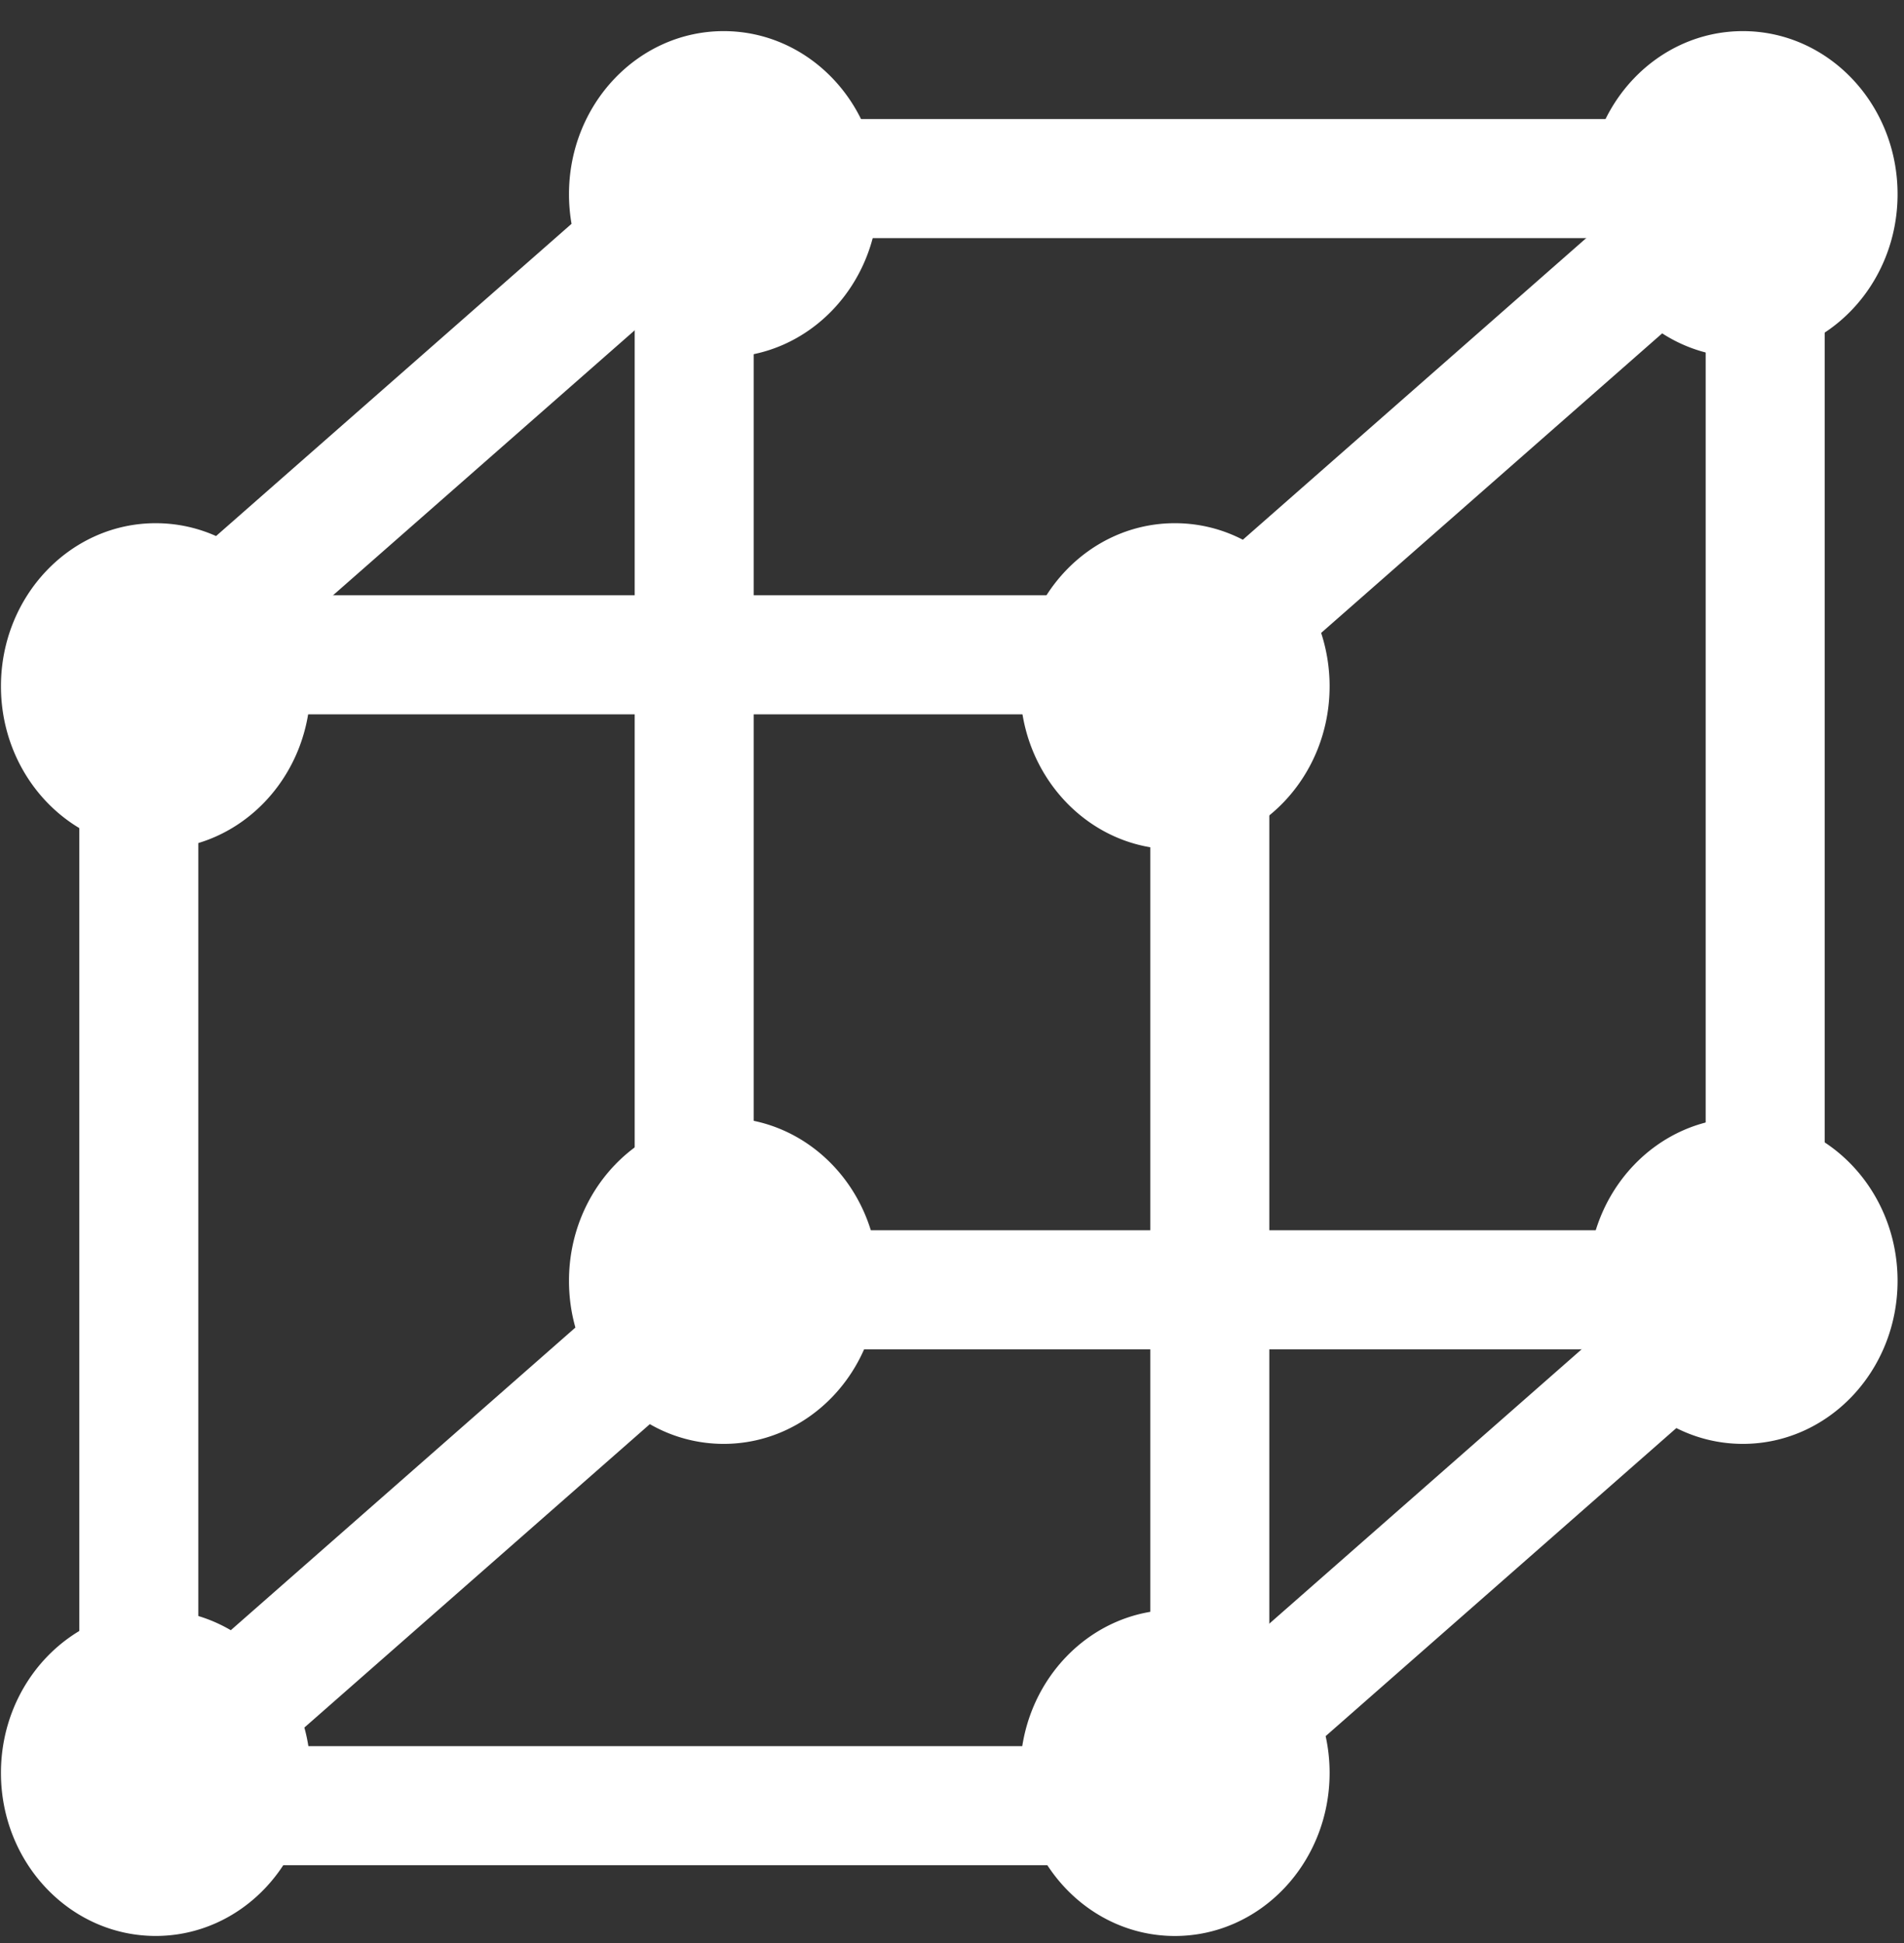 <svg width="50" height="51" viewBox="0 0 50 51" xmlns="http://www.w3.org/2000/svg"><rect x="0" y="0" width="50" height="51" fill="#333333" stroke="none"/><g fill="#FFF" fill-rule="evenodd"><path d="M47.917 35.417h-31.25V3.125h31.25v32.292zm-28.125-3.125h25V6.25h-25v26.042z"/><path d="M33.333 48.958H2.083V15.625h31.25v33.333zM5.208 45.833h25V18.75h-25v27.083z"/><path d="M15.11 34.845c-.11-.389-.168-.8-.168-1.226 0-2.364 1.819-4.28 4.062-4.28 2.244 0 4.063 1.916 4.063 4.28 0 2.364-1.82 4.28-4.063 4.28a3.883 3.883 0 0 1-1.939-.518l-9.072 7.964c.104.378.16.777.16 1.19 0 2.364-1.82 4.28-4.064 4.28-2.245 0-4.064-1.916-4.064-4.28 0-2.365 1.82-4.282 4.064-4.282.715 0 1.388.195 1.972.537l9.05-7.945zm26.832.214a4.48 4.48 0 0 1-.236-1.44c0-2.364 1.82-4.28 4.063-4.28 2.243 0 4.062 1.916 4.062 4.28 0 2.364-1.819 4.28-4.062 4.28a3.876 3.876 0 0 1-1.747-.415l-9.21 8.086c.068.31.104.633.104.964 0 2.365-1.82 4.282-4.063 4.282-2.244 0-4.062-1.917-4.062-4.282 0-2.364 1.818-4.28 4.062-4.28.791 0 1.53.237 2.154.65l8.935-7.845zM15.009 5.875a4.53 4.53 0 0 1-.067-.778c0-2.364 1.819-4.28 4.062-4.28 2.244 0 4.063 1.916 4.063 4.28 0 2.364-1.82 4.28-4.063 4.28-.85 0-1.64-.275-2.292-.746l-8.856 7.775c.191.496.296 1.038.296 1.607 0 2.363-1.82 4.28-4.063 4.28-2.245 0-4.064-1.917-4.064-4.28 0-2.364 1.82-4.28 4.064-4.28.562 0 1.098.12 1.585.337l9.335-8.195zm26.81.23a4.51 4.51 0 0 1-.113-1.008c0-2.364 1.82-4.28 4.063-4.28 2.243 0 4.062 1.916 4.062 4.28 0 2.364-1.819 4.28-4.062 4.28a3.9 3.9 0 0 1-2.119-.627l-8.956 7.863c.143.439.222.91.222 1.4 0 2.363-1.82 4.28-4.063 4.28-2.244 0-4.062-1.917-4.062-4.28 0-2.364 1.818-4.28 4.062-4.28.64 0 1.246.155 1.785.434l9.182-8.062z"/></g></svg>